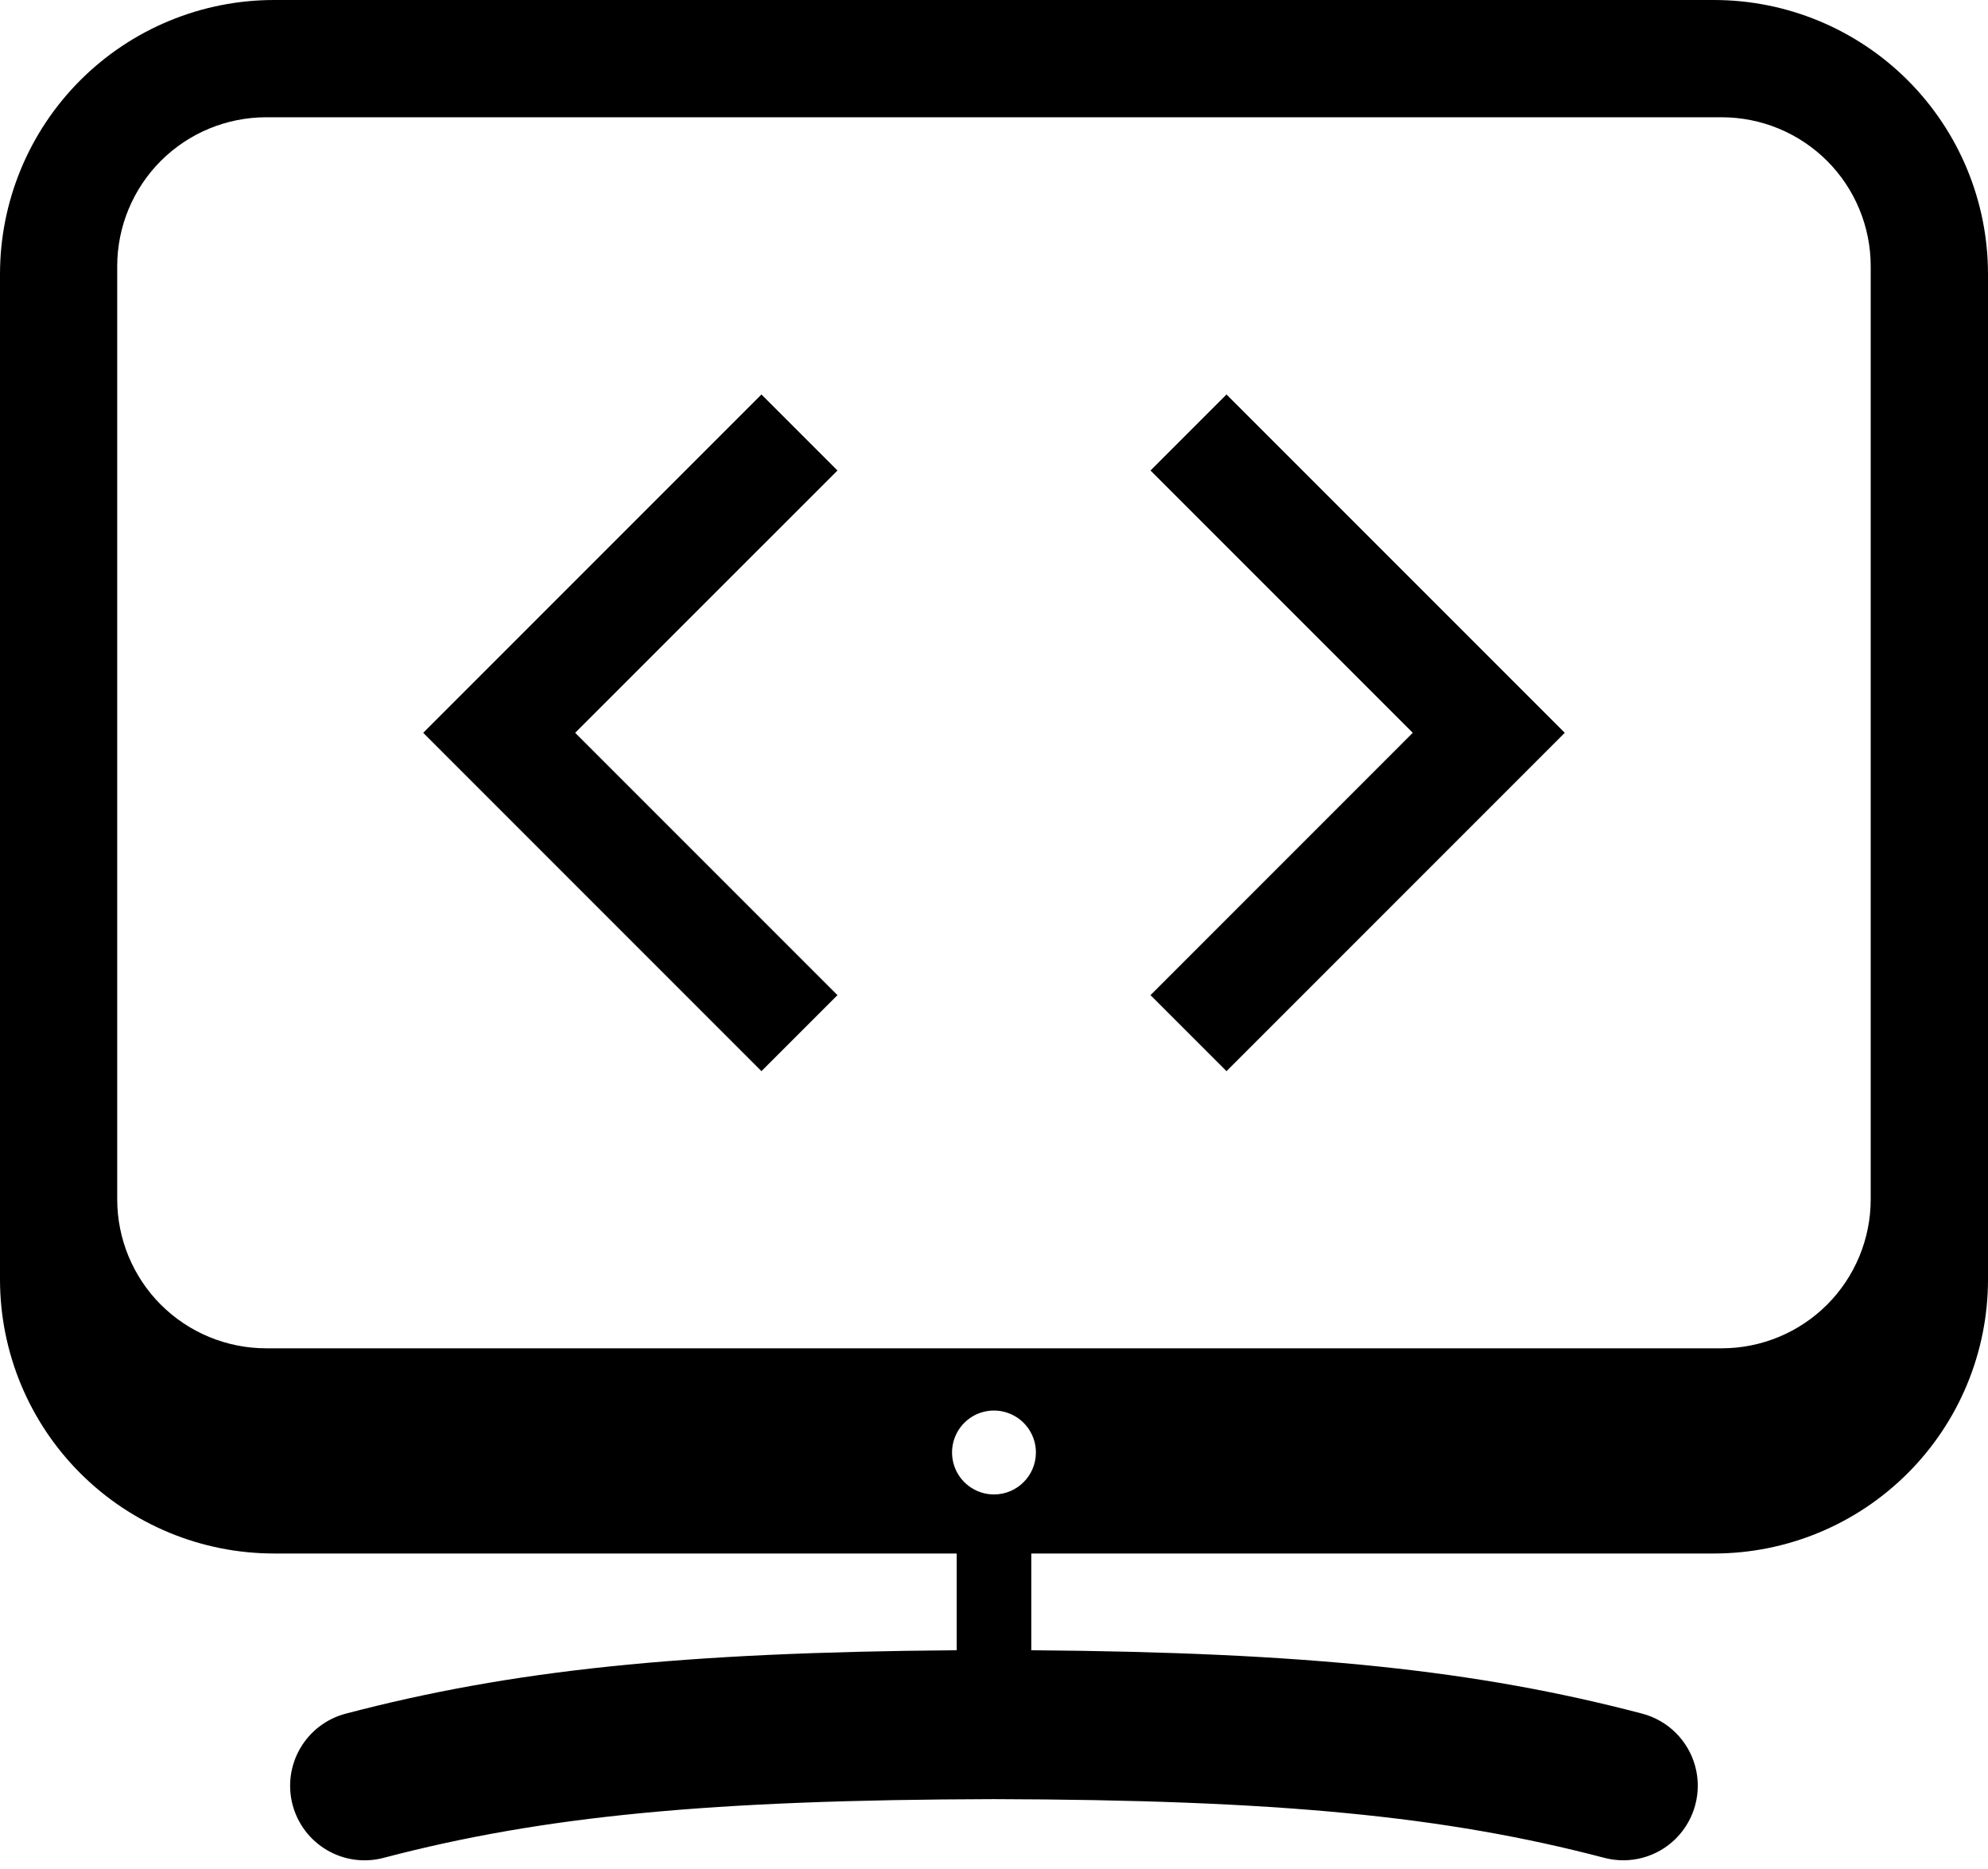 <?xml version="1.0" encoding="UTF-8"?>
<svg width="50px" height="47px" viewBox="0 0 50 47" version="1.1" xmlns="http://www.w3.org/2000/svg" xmlns:xlink="http://www.w3.org/1999/xlink">
    <title>123B5825-1E7A-4591-A33F-46B5553F0B8E</title>
    <g id="Page-1" stroke="none" stroke-width="1" fill="none" fill-rule="evenodd">
        <g id="Urban-clap-clone-" transform="translate(-159, -14318)" fill="#000000" fill-rule="nonzero">
            <g id="Group-36" transform="translate(120, 14289)">
                <g id="Group-Copy" transform="translate(39, 29)">
                    <path d="M43.106,0 L6.894,0 C5.065,0 3.312,0.726 2.019,2.019 C0.726,3.312 0,5.065 0,6.894 L0,32.173 C0,34.001 0.726,35.755 2.019,37.047 C3.312,38.34 5.065,39.066 6.893,39.066 L24.062,39.066 L24.062,41.499 C17.13,41.552 12.858,42 8.698,43.093 C8.216,43.219 7.804,43.531 7.553,43.961 C7.302,44.39 7.232,44.902 7.358,45.383 C7.485,45.865 7.797,46.276 8.227,46.527 C8.657,46.778 9.169,46.847 9.65,46.719 C13.658,45.667 17.86,45.261 24.999,45.243 C32.138,45.261 36.34,45.667 40.349,46.719 L40.35,46.719 C40.998,46.89 41.687,46.702 42.158,46.226 C42.629,45.749 42.811,45.059 42.635,44.413 C42.458,43.766 41.95,43.263 41.302,43.093 C37.142,42 32.869,41.552 25.938,41.499 L25.938,39.066 L43.108,39.066 C44.936,39.066 46.689,38.34 47.981,37.047 C49.274,35.755 50,34.002 50,32.174 L50,6.893 C50,5.065 49.274,3.312 47.981,2.019 C46.688,0.727 44.935,0 43.107,0 L43.106,0 Z M25,37.581 C24.573,37.581 24.188,37.324 24.025,36.929 C23.862,36.535 23.952,36.082 24.253,35.78 C24.555,35.478 25.009,35.388 25.403,35.552 C25.797,35.715 26.054,36.099 26.054,36.526 C26.054,37.108 25.582,37.581 25,37.581 L25,37.581 Z M47.05,30.159 C47.05,31.153 46.655,32.106 45.953,32.809 C45.25,33.511 44.297,33.906 43.303,33.906 L6.695,33.906 C5.701,33.906 4.748,33.511 4.045,32.809 C3.343,32.106 2.948,31.153 2.948,30.159 L2.948,6.696 C2.948,5.702 3.343,4.749 4.045,4.046 C4.748,3.344 5.701,2.949 6.695,2.949 L43.303,2.949 C44.297,2.949 45.25,3.344 45.953,4.046 C46.656,4.749 47.05,5.702 47.05,6.696 L47.05,30.159 Z" id="Shape"></path>
                    <polygon id="Path" points="30.848 9.92 28.936 11.832 35.532 18.428 28.936 25.025 30.848 26.936 39.355 18.428"></polygon>
                    <polygon id="Path" points="19.151 9.92 21.063 11.832 14.466 18.428 21.063 25.025 19.151 26.936 10.644 18.428"></polygon>
                </g>
            </g>
        </g>
    </g>
</svg>